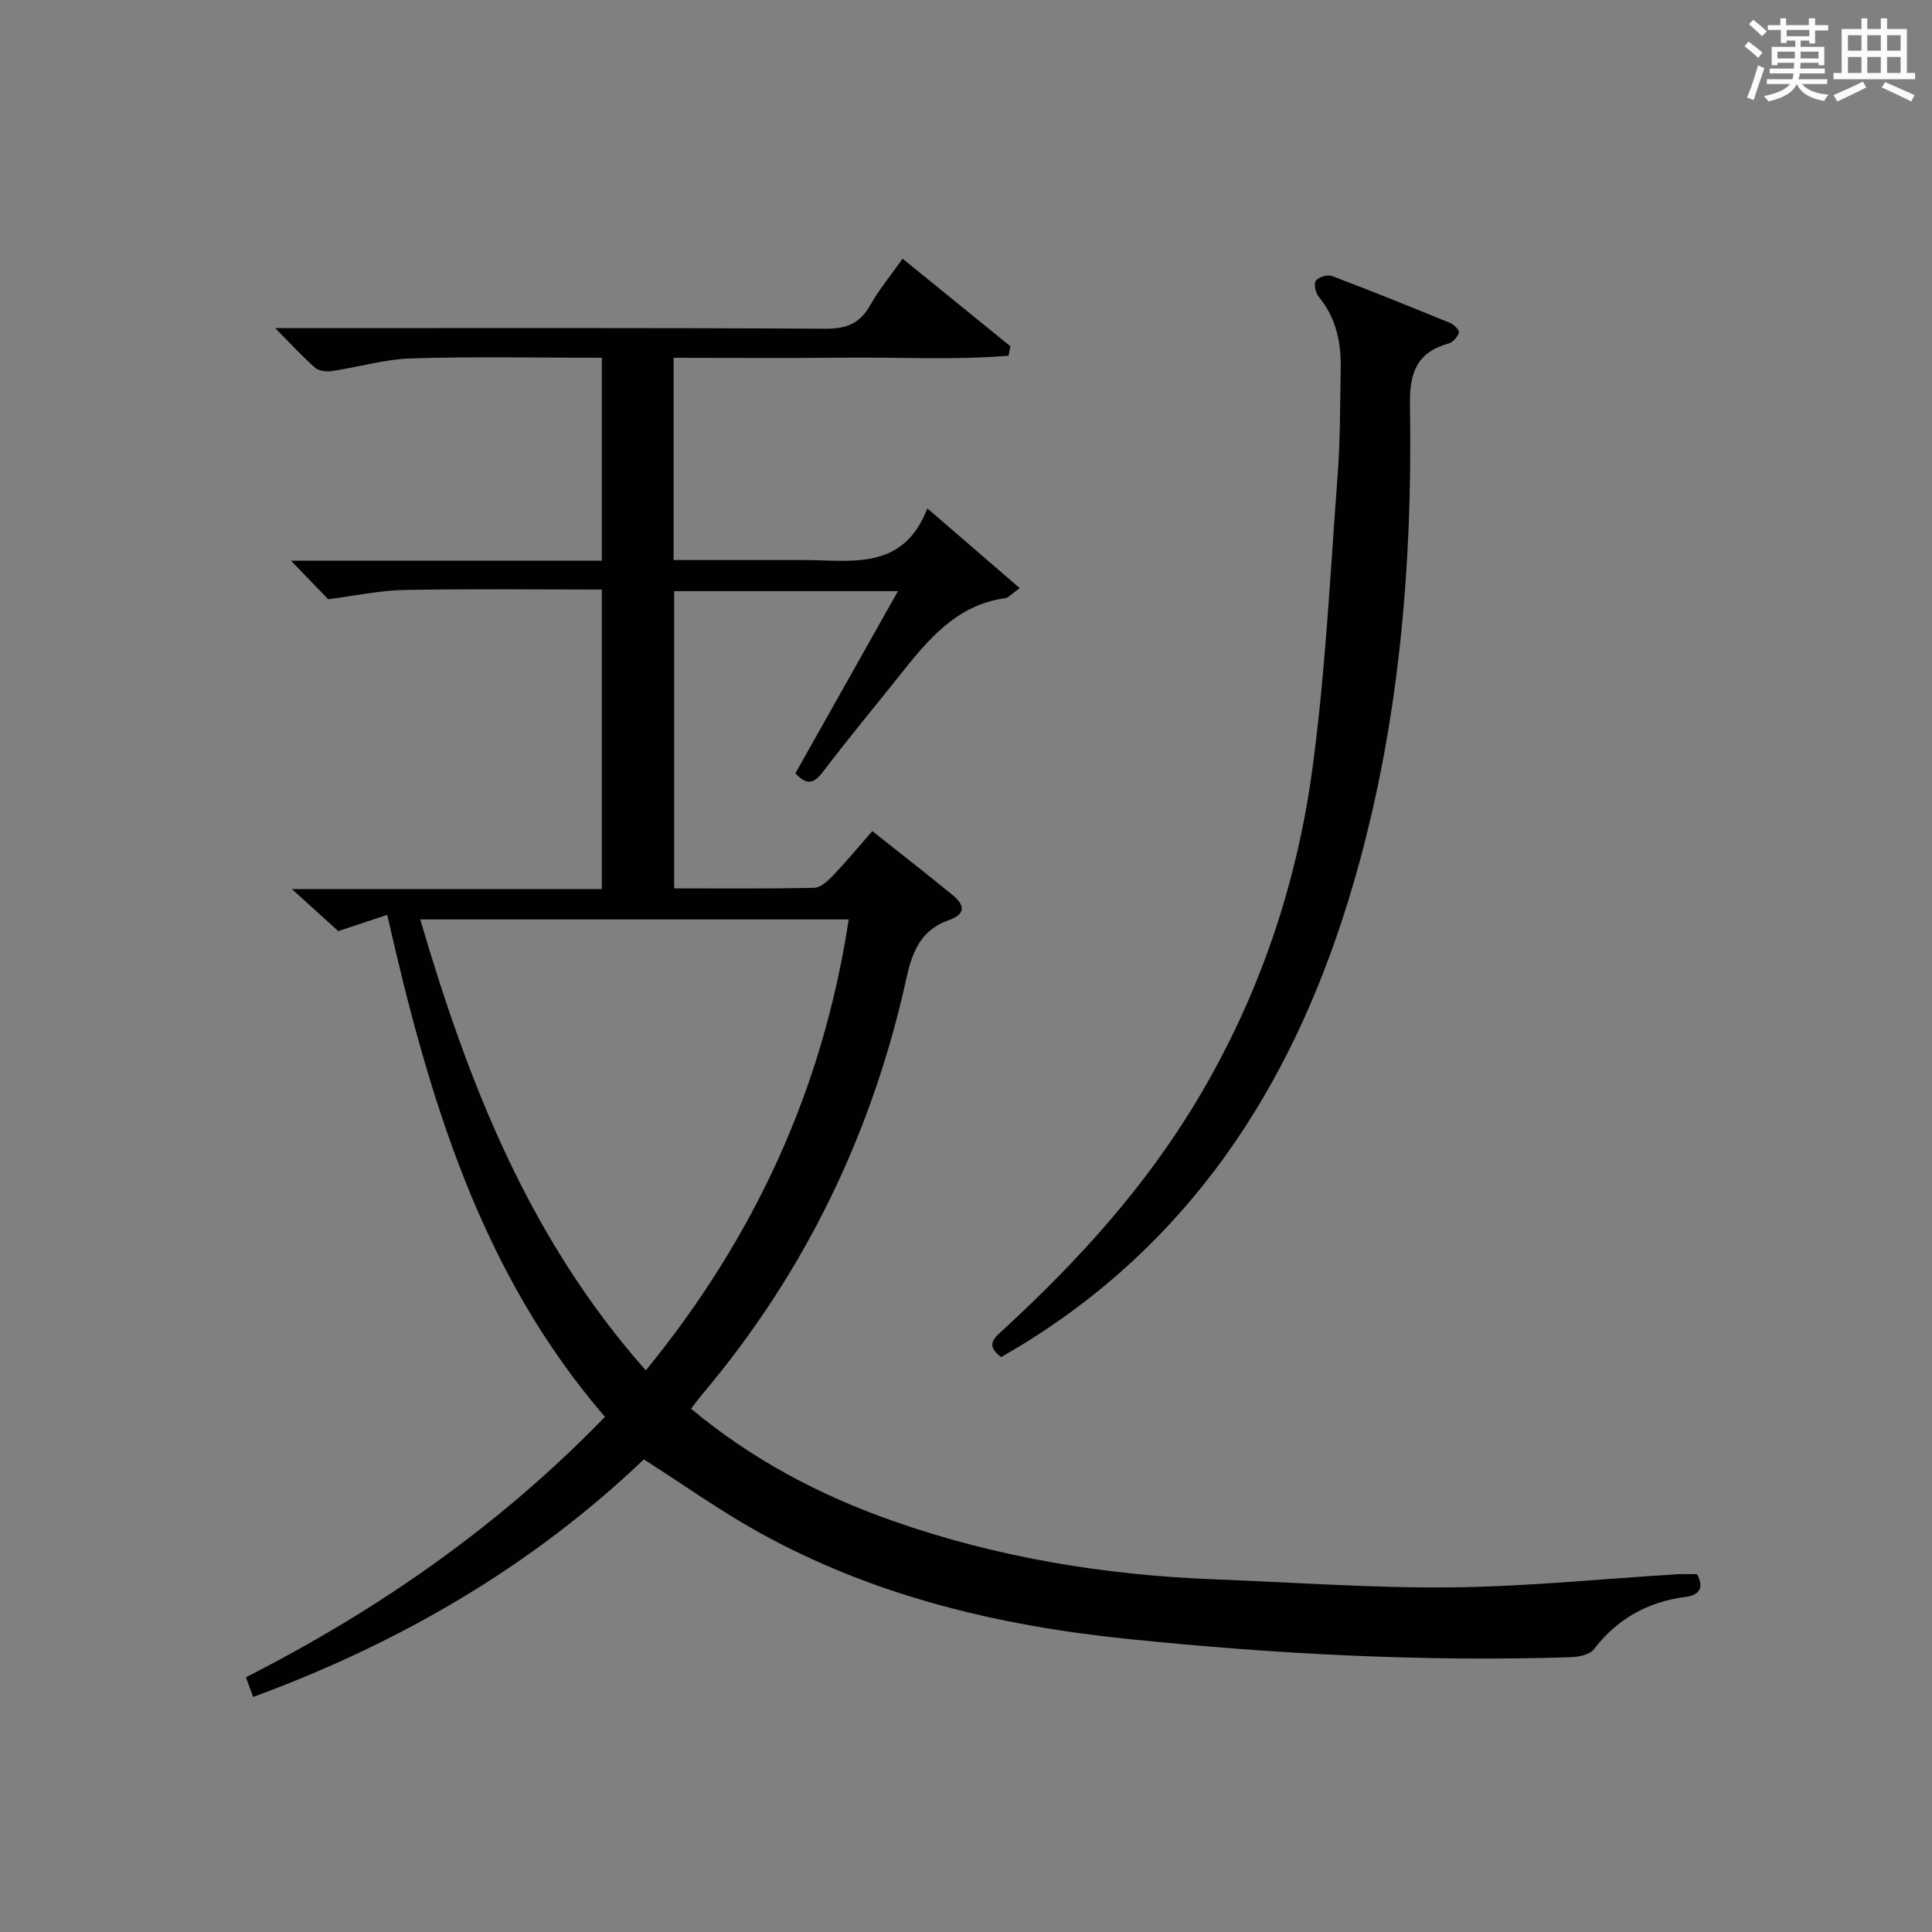 <?xml version="1.0" encoding="utf-8"?>
<svg version="1.1" id="漢_ZDIC_典" xmlns="http://www.w3.org/2000/svg" xmlns:xlink="http://www.w3.org/1999/xlink" x="0px" y="0px"
	 viewBox="0 0 400 400" style="enable-background:new 0 0 400 400;" xml:space="preserve">
<rect x="0" y="0" width="400" height="400" fill="#808080" stroke="none"/>
<style type="text/css">
	.st1{fill:#010104;}
	.st0{fill:#fbfcfa;}
</style>
<g>
	<path class="st0" d="M361.2,9.6l0.8-1c0.9,0.7,1.9,1.4,2.9,2.3L364,12C363,11,362,10.2,361.2,9.6z M361.7,20.2
		c0.9-2.1,1.6-4.3,2.3-6.7c0.4,0.2,0.8,0.4,1.3,0.6c-0.7,2.1-1.5,4.3-2.2,6.6L361.7,20.2z M362.1,5l0.9-0.9c1,0.8,2,1.6,2.8,2.4
		l-1,1C363.9,6.6,363,5.8,362.1,5z M374.6,3.8h1.2v1.4h2.7v1.1h-2.7v2.7h-1.2V8.4h-1.8v1.3h4.9v3.8h-1.2v-0.5h-3.7
		c0,0.4-0.1,0.9-0.1,1.2h5.1v1h-5.2c0,0.5-0.1,0.9-0.3,1.2h6v1h-5.2c1.1,1.3,2.9,2,5.5,2.2c-0.4,0.4-0.7,0.8-0.9,1.3
		c-2.9-0.5-4.8-1.6-5.7-3.5H372c-0.8,1.7-2.7,2.9-5.9,3.6c-0.2-0.4-0.6-0.8-0.9-1.1c2.8-0.6,4.6-1.4,5.4-2.5h-4.8v-1h5.3
		c0.1-0.3,0.2-0.7,0.2-1.2h-4.9v-1h5c0-0.4,0-0.8,0.1-1.2H368v0.5h-1.2V9.7h4.9V8.4h-1.8v0.5h-1.2V6.2H366V5.2h2.6V3.8h1.2v1.4h4.7
		V3.8z M368,12.1h3.6c0-0.4,0-0.9,0-1.4H368V12.1z M369.9,7.5h4.7V6.2h-4.7V7.5z M376.5,10.7h-3.7c0,0.5,0,1,0,1.4h3.7V10.7z"/>
	<path class="st0" d="M385.3,3.8h1.3V6h2.8V3.8h1.3V6h4.1v9.1h1.7v1.3h-16.9v-1.3h1.7V6h4.1V3.8z M385.7,16.9l0.7,1.2
		c-1.8,0.9-3.8,1.9-6,2.9c-0.2-0.4-0.5-0.8-0.8-1.3C381.9,18.7,383.9,17.8,385.7,16.9z M382.6,10.5h2.8V7.3h-2.8V10.5z M382.6,15.1
		h2.8v-3.3h-2.8V15.1z M386.6,10.5h2.8V7.3h-2.8V10.5z M386.6,15.1h2.8v-3.3h-2.8V15.1z M390.3,17c2.1,0.9,4.1,1.8,6.1,2.7l-0.7,1.3
		c-2.2-1.1-4.2-2-6.1-2.9L390.3,17z M393.5,7.3h-2.8v3.2h2.8V7.3z M390.7,15.1h2.8v-3.3h-2.8V15.1z"/>
	
	<path class="st1" d="M133.3,302.15c-23.21,22.15-50.45,37.98-80.88,49.19c-0.54-1.46-0.98-2.64-1.51-4.08c27.64-14.06,52.61-31.48,74.34-53.92
		c-25.64-29.71-36.43-65.69-45.07-103.92c-3.73,1.23-7.29,2.41-10.15,3.35c-2.83-2.56-5.96-5.4-9.6-8.7c21.65,0,42.72,0,64.17,0
		c0-20.76,0-41.12,0-62.01c-13.72,0-27.34-0.17-40.95,0.09c-5.11,0.1-10.21,1.22-15.69,1.92c-2-2.07-4.82-4.99-7.72-7.99
		c21.16,0,42.57,0,64.36,0c0-14.09,0-27.79,0-42.01c-13.22,0-26.34-0.27-39.45,0.13c-5.51,0.17-10.96,1.82-16.46,2.63
		c-1.12,0.17-2.68-0.02-3.46-0.7c-2.6-2.28-4.95-4.86-8.25-8.19c2.57,0,4.28,0,5.99,0c35.99,0,71.99-0.09,107.98,0.12
		c4.39,0.02,7.14-1.15,9.26-4.94c1.78-3.17,4.15-6,6.66-9.56c7.58,6.15,14.95,12.14,22.32,18.13c-0.13,0.65-0.26,1.31-0.38,1.96
		c-11.35,0.95-22.8,0.27-34.2,0.4c-11.62,0.13-23.24,0.03-35.15,0.03c0,14.09,0,27.66,0,41.87c7.45,0,14.72,0,21.99,0
		c1.5,0,3,0.01,4.5,0c9.99-0.07,20.94,2.53,26.05-10.69c6.88,5.94,12.81,11.05,19.13,16.51c-1.72,1.2-2.33,1.97-3.03,2.07
		c-10.2,1.44-16.06,8.74-21.91,16.08c-5.29,6.64-10.71,13.18-15.85,19.94c-1.91,2.52-3.42,2.68-5.66,0.24
		c6.96-12.37,13.94-24.77,21.23-37.71c-15.78,0-30.85,0-46.33,0c0,20.3,0,40.66,0,61.54c9.78,0,19.4,0.1,29.01-0.12
		c1.33-0.03,2.84-1.45,3.91-2.57c2.74-2.88,5.27-5.94,8.1-9.17c5.66,4.49,11.17,8.77,16.57,13.19c2.47,2.03,3.03,3.93-0.81,5.28
		c-5.48,1.92-7.43,6.25-8.63,11.72c-7.07,32.22-21,61.15-42.33,86.41c-0.75,0.88-1.42,1.83-2.32,2.99
		c12.49,10.44,26.51,17.85,41.66,23.19c21.63,7.62,44.01,11.28,66.88,12.14c16.28,0.62,32.58,1.83,48.85,1.66
		c15.6-0.16,31.19-1.77,46.79-2.72c1.32-0.08,2.64-0.01,4.11-0.01c1.46,2.82,0.54,4.32-2.47,4.72c-7.8,1.01-14.07,4.53-18.92,10.84
		c-0.87,1.13-3.16,1.58-4.82,1.63c-30.65,0.97-61.17-0.66-91.67-3.78c-26.92-2.76-52.73-8.93-76.5-22.15
		C149.03,312.75,141.56,307.43,133.3,302.15z M133.71,283.73c22.63-27.73,36.68-58.37,42.01-93.37c-29.52,0-58.77,0-88.71,0
		C96.95,224.24,109.48,256.36,133.71,283.73z"/>
	<path class="st1" d="M207.3,280.97c-3.48-2.53-1.32-4.08,0.6-5.84c15.38-14.15,29.3-29.5,40.08-47.57c12.61-21.15,20.44-44.07,23.72-68.26
		c2.74-20.2,3.71-40.65,5.25-61.01c0.55-7.29,0.49-14.62,0.63-21.93c0.11-5.45-0.94-10.54-4.55-14.92c-0.66-0.8-1.07-2.66-0.6-3.32
		c0.55-0.77,2.41-1.32,3.33-0.98c8.23,3.11,16.39,6.41,24.53,9.75c0.78,0.32,1.92,1.55,1.77,1.98c-0.31,0.91-1.24,2-2.12,2.24
		c-6.58,1.81-8.13,6.03-8.02,12.64c0.55,33.69-2.28,67.07-11.82,99.57c-11.41,38.86-31.54,71.63-66.5,93.85
		C211.52,278.5,209.38,279.72,207.3,280.97z"/>
	
</g>
</svg>
